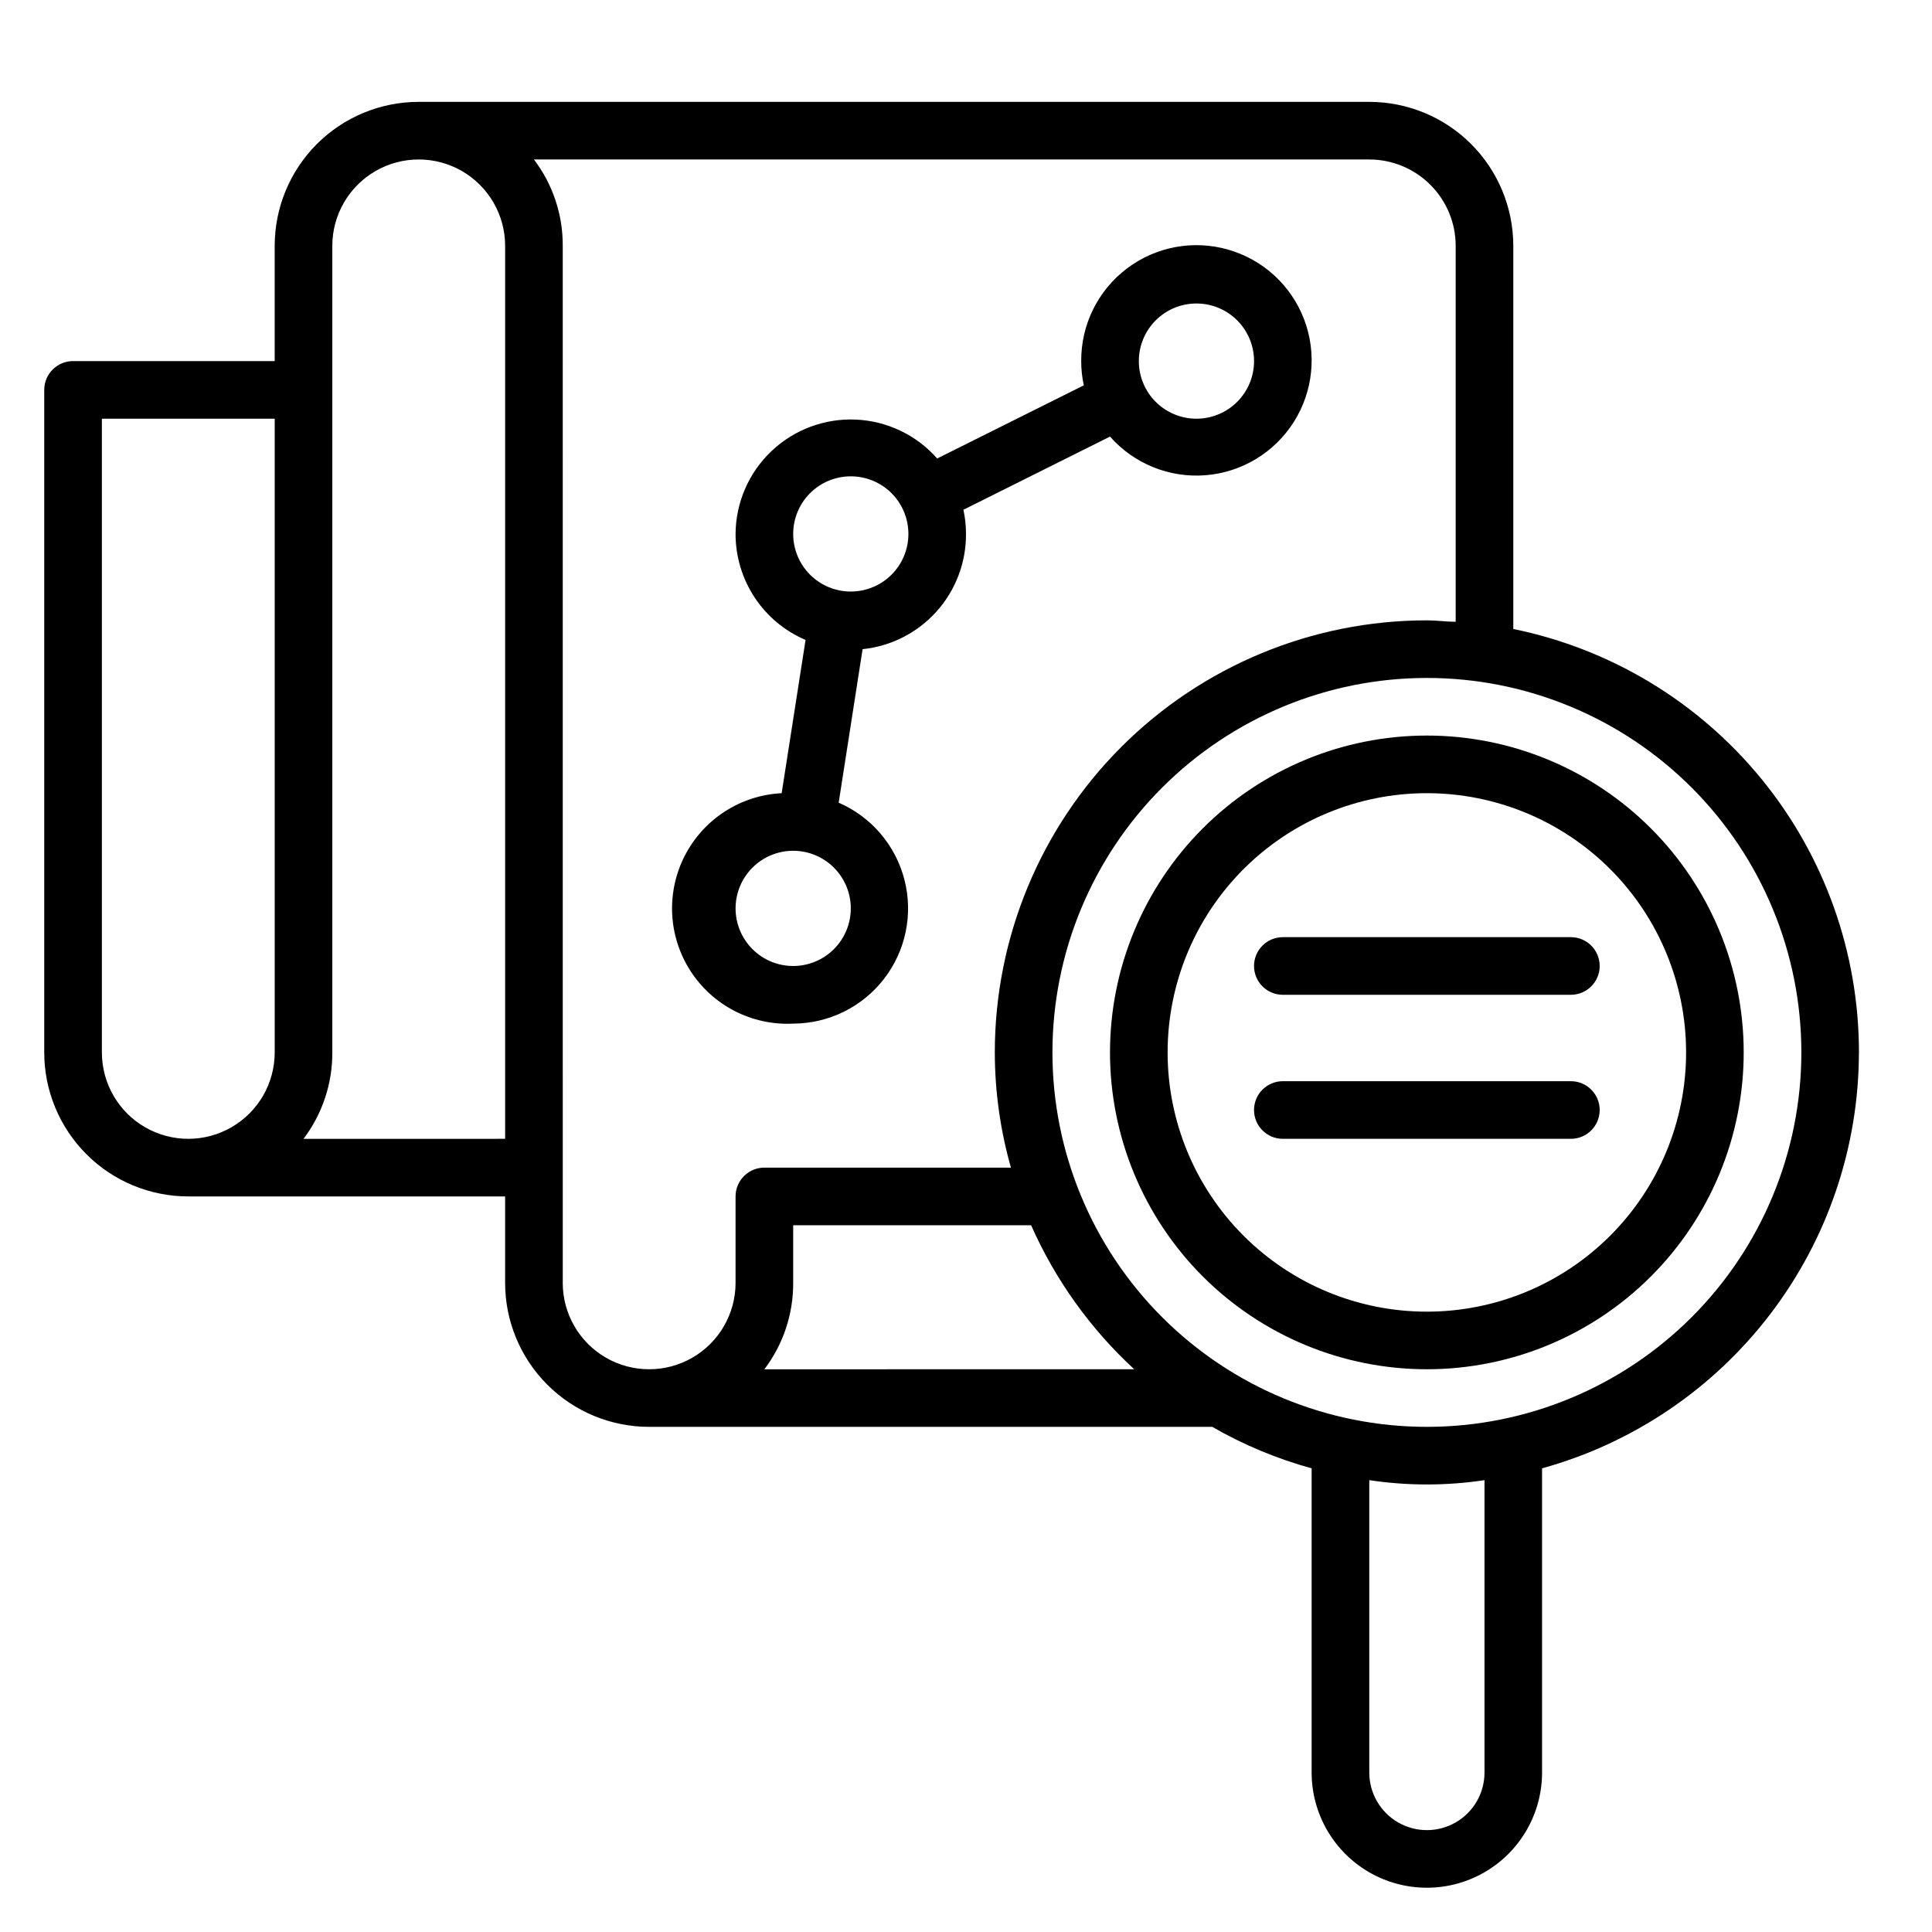 <?xml version="1.0" encoding="UTF-8"?>
<!-- Uploaded to: ICON Repo, www.svgrepo.com, Generator: ICON Repo Mixer Tools -->
<svg fill="#000000" width="800px" height="800px" version="1.1" viewBox="144 144 512 512" xmlns="http://www.w3.org/2000/svg">
 <g>
  <path d="m354.2 415.27c9.422-0.027 18.309-4.402 24.07-11.859 5.766-7.453 7.766-17.156 5.414-26.281-2.348-9.129-8.777-16.66-17.426-20.41l6.336-40.684c7.543-0.777 14.531-4.336 19.594-9.98 5.066-5.644 7.852-12.969 7.812-20.555 0.004-2.156-0.227-4.305-0.688-6.41l38.852-19.391c6.363 7.211 15.75 11.008 25.336 10.238 9.586-0.766 18.25-6.004 23.383-14.133 5.137-8.133 6.137-18.207 2.711-27.191-3.43-8.984-10.891-15.828-20.137-18.469-9.246-2.644-19.199-0.777-26.855 5.039-7.66 5.816-12.133 14.898-12.07 24.516-0.004 2.156 0.227 4.305 0.688 6.414l-38.855 19.387c-5.484-6.223-13.27-9.945-21.559-10.309-8.289-0.363-16.367 2.66-22.383 8.379-6.012 5.715-9.438 13.633-9.492 21.93 0 5.984 1.758 11.84 5.055 16.832 3.297 4.996 7.992 8.91 13.496 11.258l-6.336 40.613c-10.91 0.543-20.699 6.867-25.68 16.586-4.981 9.723-4.402 21.359 1.527 30.535 5.926 9.176 16.297 14.492 27.207 13.945zm106.87-190.84c4.051 0 7.934 1.605 10.797 4.469 2.863 2.863 4.469 6.746 4.469 10.797 0 4.051-1.605 7.934-4.469 10.797-2.863 2.863-6.746 4.469-10.797 4.469-4.051 0-7.934-1.605-10.797-4.469-2.863-2.863-4.469-6.746-4.469-10.797 0-4.051 1.605-7.934 4.469-10.797 2.863-2.863 6.746-4.469 10.797-4.469zm-91.602 45.801c4.047 0 7.934 1.605 10.797 4.469s4.469 6.75 4.469 10.797c0 4.051-1.605 7.934-4.469 10.797s-6.75 4.469-10.797 4.469c-4.051 0-7.934-1.605-10.797-4.469s-4.469-6.746-4.469-10.797c0-4.047 1.605-7.934 4.469-10.797s6.746-4.469 10.797-4.469zm-15.266 99.234c4.047 0 7.93 1.609 10.793 4.473 2.863 2.863 4.473 6.746 4.473 10.793 0 4.051-1.609 7.934-4.473 10.797-2.863 2.863-6.746 4.473-10.793 4.473-4.051 0-7.934-1.609-10.797-4.473-2.863-2.863-4.473-6.746-4.473-10.797 0-4.047 1.609-7.93 4.473-10.793 2.863-2.863 6.746-4.473 10.797-4.473z"/>
  <path d="m522.13 338.93c-22.27 0-43.625 8.848-59.375 24.594-15.746 15.75-24.594 37.105-24.594 59.375 0 22.27 8.848 43.629 24.594 59.375 15.75 15.746 37.105 24.594 59.375 24.594 22.27 0 43.629-8.848 59.375-24.594 15.746-15.746 24.594-37.105 24.594-59.375 0-22.27-8.848-43.625-24.594-59.375-15.746-15.746-37.105-24.594-59.375-24.594zm0 152.67v0.004c-18.219 0-35.695-7.238-48.578-20.125-12.883-12.883-20.121-30.355-20.121-48.578 0-18.219 7.238-35.695 20.121-48.578 12.883-12.883 30.359-20.121 48.578-20.121 18.223 0 35.695 7.238 48.582 20.121 12.883 12.883 20.121 30.359 20.121 48.578 0 18.223-7.238 35.695-20.121 48.578-12.887 12.887-30.359 20.125-48.582 20.125z"/>
  <path d="m636.64 422.9c0.004-26.395-9.109-51.984-25.801-72.43-16.695-20.449-39.938-34.504-65.801-39.781v-101.53c0-10.121-4.023-19.828-11.18-26.988-7.156-7.156-16.867-11.176-26.988-11.176h-251.91c-10.121 0-19.828 4.019-26.988 11.176-7.156 7.16-11.176 16.867-11.176 26.988v30.535h-53.438c-4.215 0-7.633 3.418-7.633 7.633v175.57c0 10.125 4.023 19.832 11.18 26.988 7.156 7.16 16.867 11.18 26.988 11.18h83.969v22.902-0.004c0 10.125 4.019 19.832 11.18 26.992 7.156 7.156 16.863 11.176 26.988 11.176h149.23c8.277 4.766 17.125 8.457 26.336 10.992v80.609c0 10.91 5.82 20.992 15.266 26.445 9.445 5.453 21.086 5.453 30.535 0 9.445-5.453 15.266-15.535 15.266-26.445v-80.609c24.117-6.672 45.387-21.062 60.551-40.969s23.391-44.234 23.418-69.258zm-465.64 0v-167.94h45.801v167.94c0 8.184-4.367 15.742-11.453 19.832-7.086 4.09-15.812 4.09-22.898 0-7.086-4.09-11.449-11.648-11.449-19.832zm53.434 22.902c4.992-6.586 7.676-14.637 7.633-22.902v-213.74c0-8.18 4.363-15.738 11.449-19.832 7.086-4.09 15.816-4.09 22.902 0 7.086 4.094 11.449 11.652 11.449 19.832v236.64zm68.703 38.168-0.004-274.81c0.047-8.266-2.637-16.312-7.633-22.898h221.37c6.074 0 11.898 2.414 16.191 6.707 4.297 4.293 6.711 10.121 6.711 16.191v99.617c-2.519 0-5.039-0.383-7.633-0.383l-0.004 0.004c-30.367 0-59.492 12.062-80.965 33.535-21.473 21.473-33.535 50.598-33.535 80.965 0.012 10.328 1.449 20.602 4.273 30.535h-65.344c-4.215 0-7.633 3.418-7.633 7.633v22.902-0.004c0 8.184-4.363 15.742-11.449 19.836-7.086 4.09-15.816 4.09-22.902 0-7.082-4.094-11.449-11.652-11.449-19.836zm53.434 22.902-0.004-0.004c4.996-6.586 7.68-14.637 7.637-22.902v-15.266h63.051c6.402 14.461 15.703 27.449 27.328 38.168zm190.84 106.86c0 5.457-2.91 10.496-7.633 13.223-4.727 2.727-10.547 2.727-15.27 0-4.723-2.727-7.633-7.766-7.633-13.223v-77.477c10.121 1.523 20.414 1.523 30.535 0zm-15.27-91.602c-26.316 0-51.559-10.453-70.168-29.062-18.609-18.613-29.066-43.852-29.066-70.172 0-26.316 10.457-51.559 29.066-70.168 18.609-18.613 43.852-29.066 70.168-29.066 26.32 0 51.562 10.453 70.172 29.066 18.609 18.609 29.066 43.852 29.066 70.168 0 26.32-10.457 51.559-29.066 70.172-18.609 18.609-43.852 29.062-70.172 29.062z"/>
  <path d="m560.3 392.36h-76.336c-4.215 0-7.633 3.418-7.633 7.637 0 4.215 3.418 7.633 7.633 7.633h76.336c4.215 0 7.633-3.418 7.633-7.633 0-4.219-3.418-7.637-7.633-7.637z"/>
  <path d="m560.3 430.53h-76.336c-4.215 0-7.633 3.418-7.633 7.633 0 4.219 3.418 7.637 7.633 7.637h76.336c4.215 0 7.633-3.418 7.633-7.637 0-4.215-3.418-7.633-7.633-7.633z"/>
 </g>
</svg>